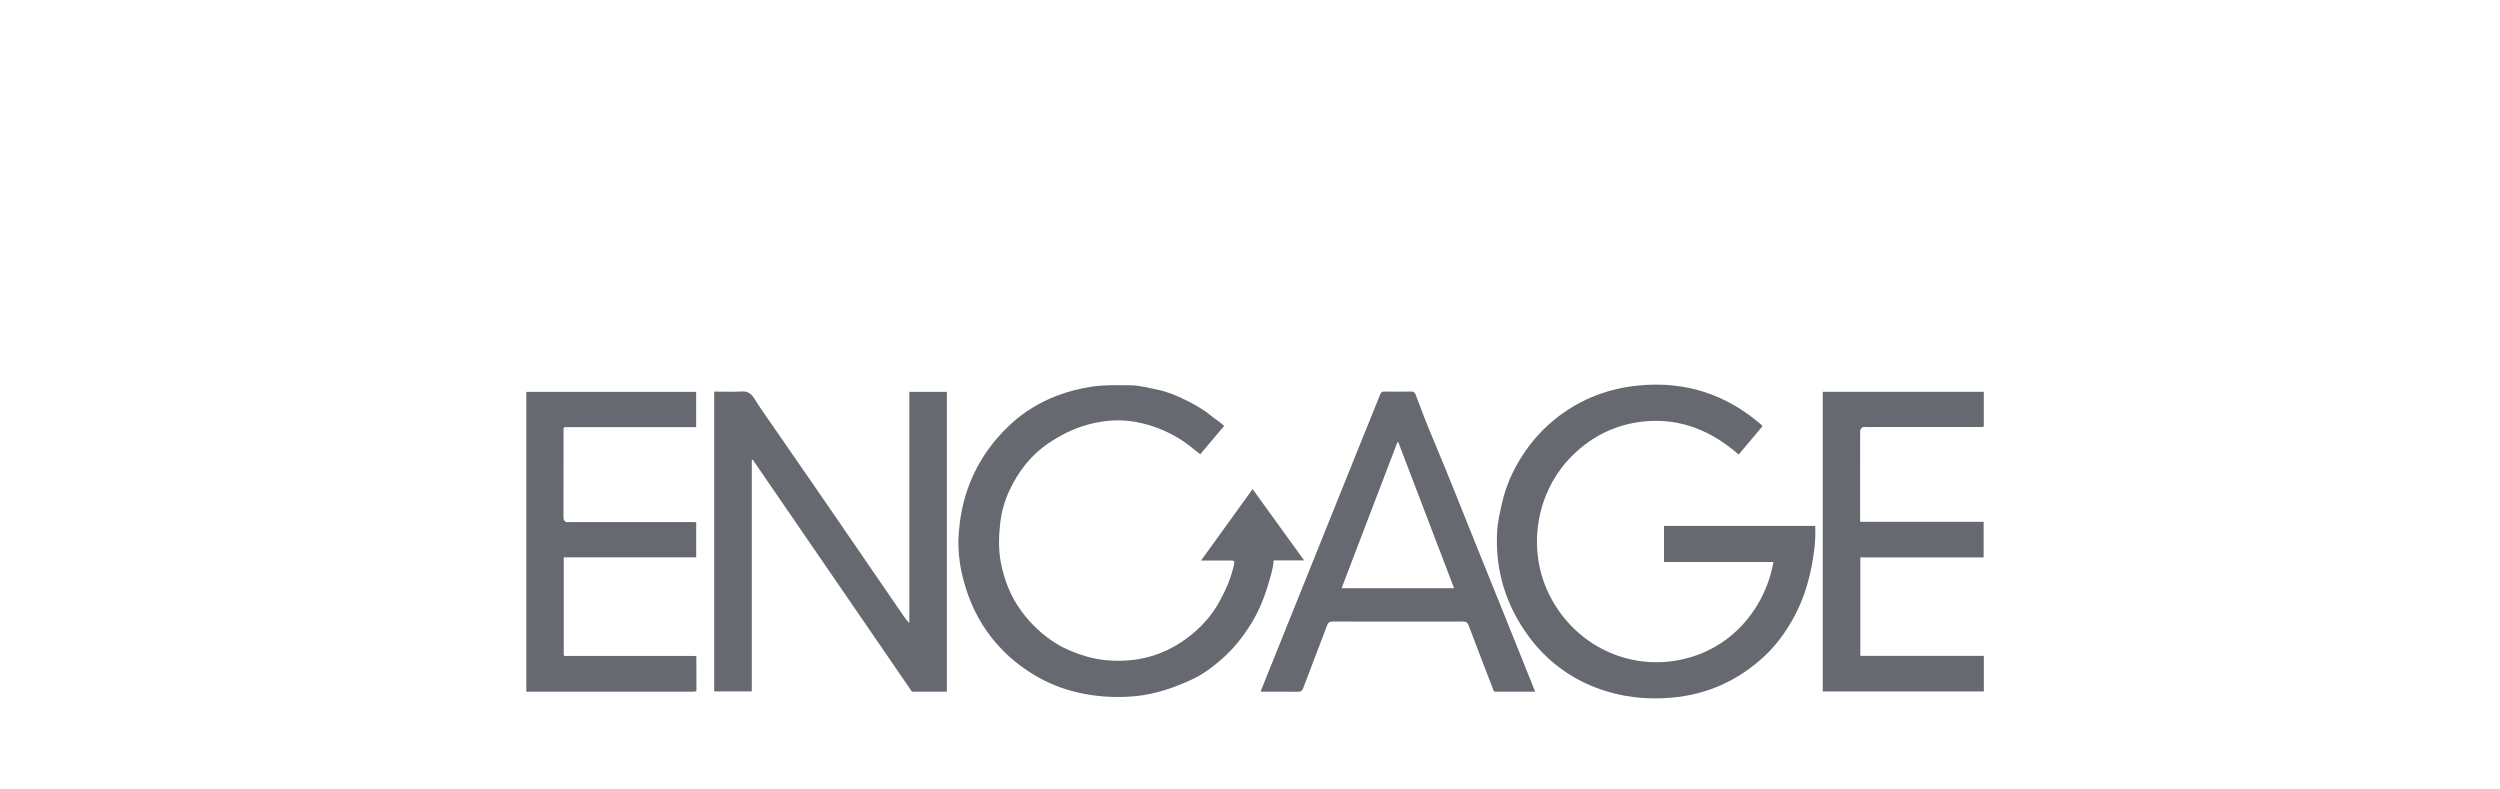 <svg xmlns="http://www.w3.org/2000/svg" width="247" height="78" viewBox="0 0 247 78" fill="none"><g clip-path="url(#clip0_4312_417390)"><path d="M174.137 42.107C173.359 43.031 172.582 43.955 171.781 44.908C169.079 42.552 166.035 41.296 162.473 41.635C159.746 41.894 157.38 43.032 155.419 44.941C151.672 48.59 150.762 54.472 153.239 59.091C155.759 63.789 160.795 66.125 165.715 65.246C171.126 64.279 174.434 59.959 175.217 55.528H164.402V51.961H179.342C179.375 52.744 179.348 53.513 179.254 54.278C178.959 56.689 178.345 59.003 177.157 61.133C176.386 62.513 175.461 63.782 174.301 64.855C171.706 67.252 168.659 68.628 165.146 68.93C162.613 69.148 160.137 68.875 157.753 67.971C155.034 66.939 152.782 65.245 151.044 62.888C148.769 59.801 147.703 56.329 147.918 52.479C147.97 51.545 148.194 50.636 148.398 49.718C148.773 48.029 149.46 46.5 150.371 45.07C151.331 43.564 152.523 42.259 153.945 41.17C156.292 39.373 158.947 38.381 161.855 38.09C166.463 37.629 170.535 38.937 174.05 41.992C174.078 42.016 174.095 42.052 174.135 42.107H174.137Z" fill="#676970"></path><path d="M93.549 68.336C92.432 68.336 91.332 68.335 90.233 68.338C90.031 68.338 89.984 68.168 89.9 68.047C88.843 66.511 87.79 64.971 86.735 63.433C85.667 61.876 84.599 60.317 83.53 58.76C80.54 54.403 77.55 50.046 74.558 45.691C74.489 45.591 74.453 45.452 74.277 45.401V68.311H70.562V38.69C71.479 38.69 72.373 38.728 73.261 38.676C73.832 38.642 74.162 38.825 74.479 39.316C75.376 40.709 76.341 42.058 77.282 43.422C78.73 45.521 80.183 47.617 81.627 49.718C84.147 53.383 86.663 57.052 89.18 60.719C89.375 61.004 89.57 61.29 89.841 61.555V38.715H93.55V68.335L93.549 68.336Z" fill="#676970"></path><path d="M118.663 55.381C120.381 53 122.037 50.707 123.757 48.324C125.457 50.676 127.125 52.984 128.851 55.37H125.834C125.779 56.239 125.512 57.011 125.287 57.778C124.861 59.225 124.266 60.621 123.441 61.895C122.683 63.064 121.817 64.143 120.769 65.066C119.854 65.872 118.881 66.615 117.784 67.122C115.978 67.959 114.116 68.607 112.098 68.788C110.426 68.937 108.777 68.866 107.15 68.558C105.562 68.257 104.035 67.737 102.598 66.927C101.3 66.195 100.127 65.321 99.087 64.267C97.537 62.697 96.386 60.843 95.643 58.767C94.933 56.778 94.553 54.712 94.731 52.576C94.848 51.17 95.1 49.798 95.556 48.456C96.425 45.898 97.885 43.741 99.838 41.926C101.187 40.672 102.754 39.732 104.468 39.08C105.559 38.666 106.691 38.382 107.856 38.203C109.136 38.006 110.413 38.059 111.694 38.067C112.597 38.072 113.465 38.322 114.344 38.497C115.306 38.689 116.203 39.065 117.076 39.493C118.005 39.95 118.913 40.445 119.713 41.125C120.101 41.454 120.569 41.683 120.941 42.089C120.158 43.014 119.38 43.936 118.583 44.879C117.995 44.439 117.49 43.981 116.925 43.604C115.504 42.655 113.956 42.017 112.29 41.702C110.668 41.394 109.059 41.515 107.458 41.957C106.055 42.344 104.801 42.977 103.591 43.793C101.849 44.967 100.631 46.556 99.752 48.417C99.265 49.447 98.948 50.553 98.818 51.717C98.675 53.005 98.639 54.279 98.878 55.547C99.211 57.314 99.859 58.956 100.936 60.409C101.887 61.693 103.039 62.776 104.384 63.599C105.275 64.144 106.261 64.538 107.281 64.841C108.463 65.192 109.657 65.312 110.87 65.279C113.128 65.218 115.198 64.526 117.046 63.215C118.505 62.181 119.706 60.895 120.56 59.297C121.159 58.177 121.654 57.021 121.924 55.769C121.997 55.433 121.91 55.376 121.623 55.378C120.678 55.385 119.733 55.381 118.662 55.381H118.663Z" fill="#676970"></path><path d="M151.671 68.338C150.325 68.338 149.044 68.336 147.763 68.338C147.541 68.338 147.541 68.154 147.488 68.018C146.689 65.949 145.885 63.883 145.107 61.806C144.988 61.487 144.829 61.409 144.515 61.41C140.235 61.419 135.956 61.419 131.676 61.408C131.371 61.408 131.228 61.495 131.117 61.79C130.338 63.861 129.535 65.922 128.754 67.992C128.656 68.251 128.533 68.35 128.25 68.346C127.034 68.328 125.817 68.338 124.539 68.338C124.833 67.607 125.108 66.921 125.384 66.236C128.23 59.161 131.075 52.086 133.922 45.012C134.737 42.989 135.564 40.971 136.373 38.947C136.457 38.734 136.569 38.685 136.776 38.687C137.658 38.697 138.539 38.703 139.421 38.684C139.679 38.678 139.787 38.782 139.869 39.002C140.425 40.507 141.008 42.005 141.632 43.479C143.162 47.094 144.58 50.756 146.059 54.392C147.89 58.89 149.69 63.401 151.504 67.907C151.552 68.025 151.597 68.146 151.672 68.338L151.671 68.338ZM143.663 58.112C141.814 53.272 139.984 48.484 138.154 43.696C138.124 43.695 138.094 43.694 138.064 43.693C136.23 48.489 134.396 53.285 132.55 58.113H143.662L143.663 58.112Z" fill="#676970"></path><path d="M68.756 68.311C68.641 68.321 68.525 68.337 68.41 68.337C63.078 68.338 57.748 68.337 52.416 68.337C52.289 68.337 52.161 68.337 52 68.337V38.719H68.778V42.2H55.745C55.642 42.384 55.678 42.531 55.678 42.672C55.674 45.477 55.674 48.283 55.674 51.089C55.674 51.477 55.864 51.642 56.243 51.584C56.319 51.573 56.398 51.58 56.476 51.58C60.458 51.58 64.441 51.579 68.422 51.58C68.536 51.58 68.65 51.592 68.784 51.599V55.066H55.699V64.762C55.859 64.841 56.016 64.803 56.168 64.803C60.189 64.806 64.21 64.805 68.231 64.806C68.399 64.806 68.568 64.813 68.736 64.817C68.758 64.871 68.781 64.925 68.802 64.979C68.804 66.049 68.805 67.118 68.808 68.188C68.791 68.229 68.773 68.27 68.756 68.311Z" fill="#676970"></path><path d="M195.999 38.713V42.135C195.866 42.228 195.733 42.188 195.609 42.188C191.951 42.191 188.294 42.191 184.637 42.191C184.546 42.191 184.454 42.199 184.364 42.187C183.975 42.135 183.781 42.309 183.781 42.709C183.781 45.501 183.78 48.293 183.779 51.085C183.779 51.229 183.779 51.373 183.779 51.557H195.984V55.072H183.802V64.798H196.002V68.32H180.086V38.713H195.998H195.999Z" fill="#676970"></path><path d="M68.801 64.978C68.779 64.924 68.756 64.871 68.734 64.816C68.844 64.834 68.818 64.908 68.801 64.978Z" fill="#676970"></path><path d="M68.758 68.311C68.775 68.27 68.792 68.229 68.809 68.188C68.826 68.243 68.812 68.285 68.758 68.311Z" fill="#676970"></path></g><defs><clipPath id="clip0_4312_417390"><rect width="144" height="31" fill="white" transform="translate(52 38)"></rect></clipPath></defs></svg>